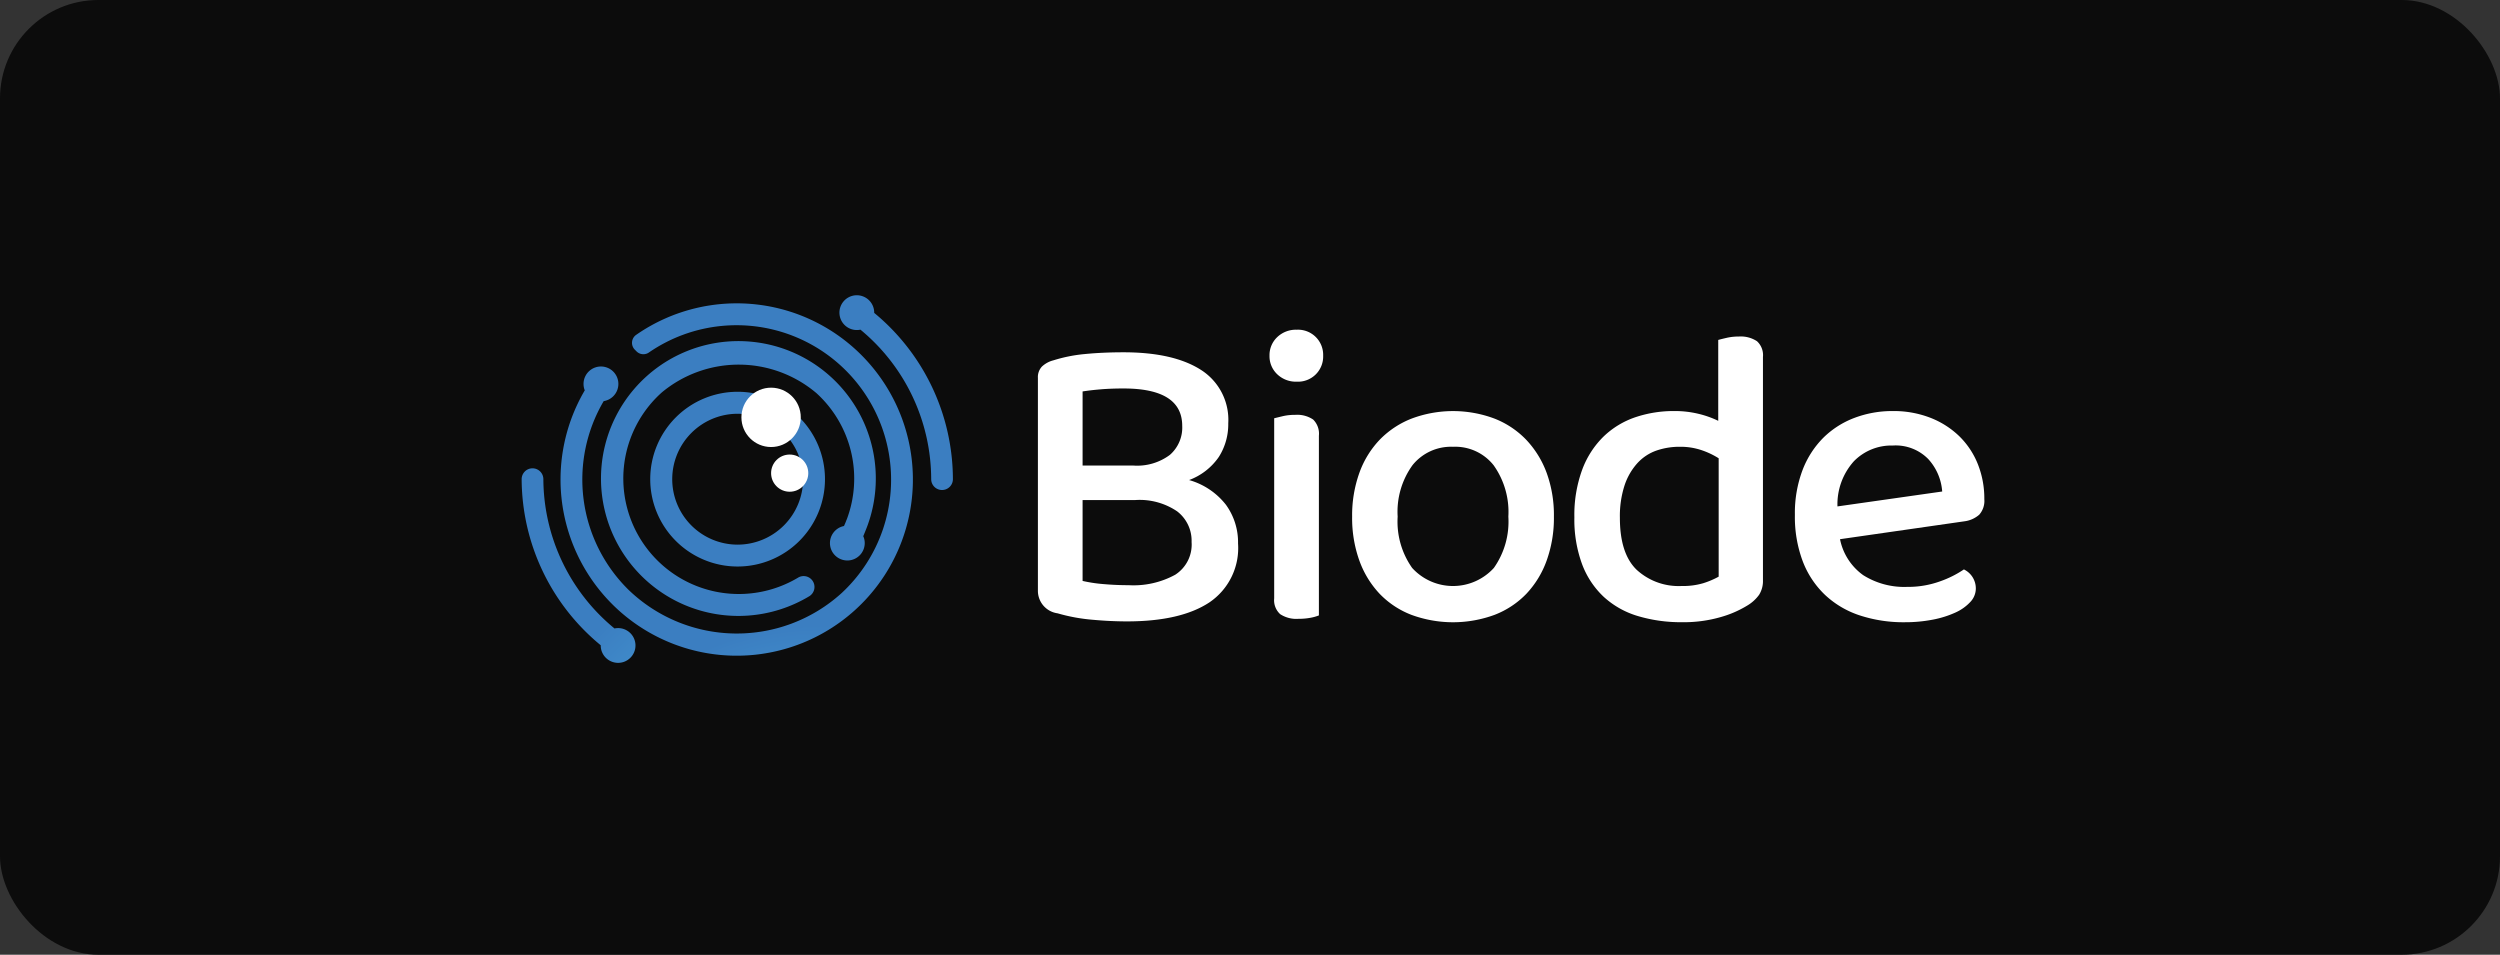 <svg xmlns="http://www.w3.org/2000/svg" xmlns:xlink="http://www.w3.org/1999/xlink" width="254" height="97" viewBox="0 0 254 97">
  <rect x="0" y="0" width="254" height="97" fill="#333333" stroke="none"/>
  <defs>
    <radialGradient id="radial-gradient" cx="-0.181" cy="0.23" r="1.454" gradientTransform="matrix(1.717, 0, 0, -1, 0.13, 3.373)" gradientUnits="objectBoundingBox">
      <stop offset="0" stop-color="#56caf5"/>
      <stop offset="0.997" stop-color="#3b7ec1"/>
    </radialGradient>
    <radialGradient id="radial-gradient-2" cx="2.624" cy="-0.57" r="1.632" gradientTransform="matrix(1.71, 0, 0, -1, -1.861, 1.418)" xlink:href="#radial-gradient"/>
    <radialGradient id="radial-gradient-3" cx="0.734" cy="0.104" r="0.805" gradientTransform="matrix(0.999, 0, 0, -1, 0.001, 1.82)" xlink:href="#radial-gradient"/>
    <radialGradient id="radial-gradient-4" cx="0.531" cy="-0.142" r="0.964" gradientTransform="matrix(1, 0, 0, -1, 0, 2.331)" xlink:href="#radial-gradient"/>
    <radialGradient id="radial-gradient-5" cx="0.966" cy="-0.296" r="1.62" gradientTransform="matrix(1, 0, 0, -1, 0, 2.654)" xlink:href="#radial-gradient"/>
  </defs>
  <g id="Group_16279" data-name="Group 16279" transform="translate(-694 -6999)">
    <g id="Group_16253" data-name="Group 16253" transform="translate(0 438)">
      <rect id="Rectangle_5114" data-name="Rectangle 5114" width="254" height="97" rx="10" transform="translate(694 6561)" fill="#0c0c0c"/>
    </g>
    <g id="biode-logo-1" transform="translate(747 7029)">
      <g id="Group_16268" data-name="Group 16268" transform="translate(52.451 3.5)">
        <path id="Path_73682" data-name="Path 73682" d="M112.4,17.5a6.18,6.18,0,0,1-.952,3.4,6.332,6.332,0,0,1-3.028,2.358,7.256,7.256,0,0,1,3.742,2.509,6.493,6.493,0,0,1,1.233,3.936,6.665,6.665,0,0,1-2.92,5.991q-2.92,1.925-8.37,1.925-1.687,0-3.568-.173a18.072,18.072,0,0,1-3.482-.649A2.307,2.307,0,0,1,93.06,34.5V12.873a1.548,1.548,0,0,1,.411-1.146,2.646,2.646,0,0,1,1.146-.627,15.41,15.41,0,0,1,3.266-.649q1.794-.172,3.871-.173,5.062,0,7.851,1.774A6.011,6.011,0,0,1,112.4,17.5ZM97.6,21.784h5.148a5.56,5.56,0,0,0,3.72-1.082,3.681,3.681,0,0,0,1.255-2.942q0-3.806-5.97-3.806-1.255,0-2.292.086t-1.86.216Zm11.074,7.786a3.759,3.759,0,0,0-1.471-3.135,6.783,6.783,0,0,0-4.239-1.146H97.6v8.219a14.862,14.862,0,0,0,2.163.324q1.254.109,2.508.108a8.826,8.826,0,0,0,4.737-1.06A3.64,3.64,0,0,0,108.676,29.57Z" transform="translate(-93.06 -7.985)" fill="#fff"/>
        <path id="Path_73683" data-name="Path 73683" d="M134.809,8.849a2.521,2.521,0,0,1,.779-1.882,2.74,2.74,0,0,1,1.99-.757,2.555,2.555,0,0,1,2.682,2.639,2.556,2.556,0,0,1-2.682,2.639,2.734,2.734,0,0,1-1.99-.758A2.518,2.518,0,0,1,134.809,8.849Zm5.018,26.387a4.446,4.446,0,0,1-.844.238,6.414,6.414,0,0,1-1.233.108,2.99,2.99,0,0,1-1.86-.476,1.915,1.915,0,0,1-.606-1.6v-18.3q.347-.087.887-.216a5.29,5.29,0,0,1,1.233-.13,2.9,2.9,0,0,1,1.839.476,2.014,2.014,0,0,1,.584,1.644Z" transform="translate(-111.278 -6.21)" fill="#fff"/>
        <path id="Path_73684" data-name="Path 73684" d="M170.2,31.6a12.787,12.787,0,0,1-.735,4.456,9.687,9.687,0,0,1-2.055,3.373,8.953,8.953,0,0,1-3.223,2.141,12.231,12.231,0,0,1-8.478,0,8.927,8.927,0,0,1-3.223-2.141,9.689,9.689,0,0,1-2.055-3.373A12.79,12.79,0,0,1,149.7,31.6a12.76,12.76,0,0,1,.736-4.455,9.522,9.522,0,0,1,2.077-3.374,9.169,9.169,0,0,1,3.244-2.141,12.006,12.006,0,0,1,8.391,0,9.035,9.035,0,0,1,3.244,2.163,9.807,9.807,0,0,1,2.077,3.374A12.571,12.571,0,0,1,170.2,31.6ZM159.949,24.5a5.018,5.018,0,0,0-4.109,1.861,8.084,8.084,0,0,0-1.515,5.234,8.159,8.159,0,0,0,1.471,5.212,5.609,5.609,0,0,0,8.305,0,8.164,8.164,0,0,0,1.471-5.212,8.183,8.183,0,0,0-1.493-5.213A4.974,4.974,0,0,0,159.949,24.5Z" transform="translate(-117.774 -12.607)" fill="#fff"/>
        <path id="Path_73685" data-name="Path 73685" d="M199.924,15.008a10.213,10.213,0,0,1,2.444.281,9.73,9.73,0,0,1,2.011.714V7.784q.3-.086.866-.216a5.36,5.36,0,0,1,1.211-.13,3,3,0,0,1,1.86.476,1.917,1.917,0,0,1,.606,1.6V32.182a2.634,2.634,0,0,1-.389,1.492,3.97,3.97,0,0,1-1.211,1.1,10.721,10.721,0,0,1-2.7,1.169,13.5,13.5,0,0,1-3.914.519,15.262,15.262,0,0,1-4.5-.627,8.862,8.862,0,0,1-3.46-1.947,8.748,8.748,0,0,1-2.206-3.331,13.093,13.093,0,0,1-.78-4.737,13.377,13.377,0,0,1,.8-4.866,9.168,9.168,0,0,1,2.185-3.374,8.678,8.678,0,0,1,3.222-1.947A12.177,12.177,0,0,1,199.924,15.008Zm4.5,4.8a8.039,8.039,0,0,0-1.73-.822,6.672,6.672,0,0,0-2.206-.347,7.164,7.164,0,0,0-2.4.389,4.753,4.753,0,0,0-1.925,1.277,6.34,6.34,0,0,0-1.3,2.249,10.094,10.094,0,0,0-.476,3.309q0,3.634,1.708,5.277a6.308,6.308,0,0,0,4.564,1.644,7.288,7.288,0,0,0,2.185-.281,8.469,8.469,0,0,0,1.579-.67V19.81Z" transform="translate(-135.257 -6.746)" fill="#fff"/>
        <path id="Path_73686" data-name="Path 73686" d="M234.1,33.89a5.9,5.9,0,0,0,2.357,3.655,7.813,7.813,0,0,0,4.477,1.19,9.515,9.515,0,0,0,3.331-.563,10.469,10.469,0,0,0,2.422-1.211,2.146,2.146,0,0,1,1.211,1.947,2,2,0,0,1-.562,1.363,4.69,4.69,0,0,1-1.535,1.082,10.046,10.046,0,0,1-2.293.714,14.674,14.674,0,0,1-2.833.26,14.223,14.223,0,0,1-4.564-.693,9.462,9.462,0,0,1-3.526-2.076,9.277,9.277,0,0,1-2.27-3.417,12.805,12.805,0,0,1-.8-4.714,12.349,12.349,0,0,1,.779-4.564,9.385,9.385,0,0,1,2.119-3.288,9.048,9.048,0,0,1,3.157-2.012,10.854,10.854,0,0,1,3.894-.692,10.267,10.267,0,0,1,3.785.671,8.83,8.83,0,0,1,2.942,1.86,8.2,8.2,0,0,1,1.9,2.833,9.418,9.418,0,0,1,.67,3.59,2.107,2.107,0,0,1-.519,1.579,2.842,2.842,0,0,1-1.514.67Zm5.364-9.516a5.331,5.331,0,0,0-3.958,1.6,6.538,6.538,0,0,0-1.666,4.586l10.641-1.515a5.45,5.45,0,0,0-1.428-3.309A4.633,4.633,0,0,0,239.464,24.374Z" transform="translate(-152.605 -12.608)" fill="#fff"/>
      </g>
      <g id="Group_16272" data-name="Group 16272" transform="translate(0 0)">
        <path id="Path_73687" data-name="Path 73687" d="M60.82,1.79c0-.008,0-.016,0-.025a1.767,1.767,0,1,0-1.4,1.728,19.734,19.734,0,0,1,7.189,15.189,1.1,1.1,0,1,0,2.206,0A21.947,21.947,0,0,0,60.82,1.79Z" transform="translate(-25 0)" fill="url(#radial-gradient)"/>
        <path id="Path_73688" data-name="Path 73688" d="M8.033,49.17c0,.008,0,.016,0,.025a1.766,1.766,0,1,0,1.761-1.77,1.814,1.814,0,0,0-.361.038A19.729,19.729,0,0,1,2.206,32.291,1.1,1.1,0,0,0,0,32.3,21.947,21.947,0,0,0,8.033,49.17Z" transform="translate(0 -13.611)" fill="url(#radial-gradient-2)"/>
        <path id="Path_73689" data-name="Path 73689" d="M14.714,4.65a.989.989,0,0,0-.154,1.515l.182.182a.982.982,0,0,0,1.26.1,15.7,15.7,0,0,1,19.57,24.45A15.85,15.85,0,0,1,13.9,30.543a15.712,15.712,0,0,1-2.5-19.149A1.77,1.77,0,1,0,9.476,10.3,17.9,17.9,0,1,0,14.714,4.65Z" transform="translate(-3.064 -0.64)" fill="url(#radial-gradient-3)"/>
        <path id="Path_73690" data-name="Path 73690" d="M41.173,27.679v.005c-.027.07-.059.14-.086.21s-.059.14-.091.21a1.711,1.711,0,0,1,.151.706,1.767,1.767,0,1,1-2.112-1.734h.006a.391.391,0,0,0,.027-.069c.086-.189.167-.383.237-.577h.006A11.743,11.743,0,0,0,36.25,13.583,12.214,12.214,0,0,0,20.533,13.5,11.734,11.734,0,0,0,34.387,32.312a1.068,1.068,0,0,1,.55-.151,1.105,1.105,0,0,1,.587,2.041,13.961,13.961,0,1,1,5.649-6.523Z" transform="translate(-6.29 -3.631)" fill="url(#radial-gradient-4)"/>
        <path id="Path_73691" data-name="Path 73691" d="M33.675,34.759a6.791,6.791,0,1,1,6.791-6.791A6.8,6.8,0,0,1,33.675,34.759Z" transform="translate(-11.731 -9.241)" fill="#0c0c0c"/>
        <path id="Path_73692" data-name="Path 73692" d="M32.055,17.394a8.877,8.877,0,1,0,8.877,8.877A8.875,8.875,0,0,0,32.055,17.394Zm0,15.531a6.648,6.648,0,1,1,6.654-6.654A6.662,6.662,0,0,1,32.055,32.925Z" transform="translate(-10.114 -7.59)" fill="url(#radial-gradient-5)"/>
        <g id="Group_16271" data-name="Group 16271" transform="translate(22.328 9.388)">
          <g id="Group_16269" data-name="Group 16269">
            <circle id="Ellipse_577" data-name="Ellipse 577" cx="3.015" cy="3.015" r="3.015" fill="#fff"/>
          </g>
          <g id="Group_16270" data-name="Group 16270" transform="translate(3.015 6.794)">
            <circle id="Ellipse_578" data-name="Ellipse 578" cx="1.889" cy="1.889" r="1.889" fill="#fff"/>
          </g>
        </g>
      </g>
    </g>
  </g>
</svg>
